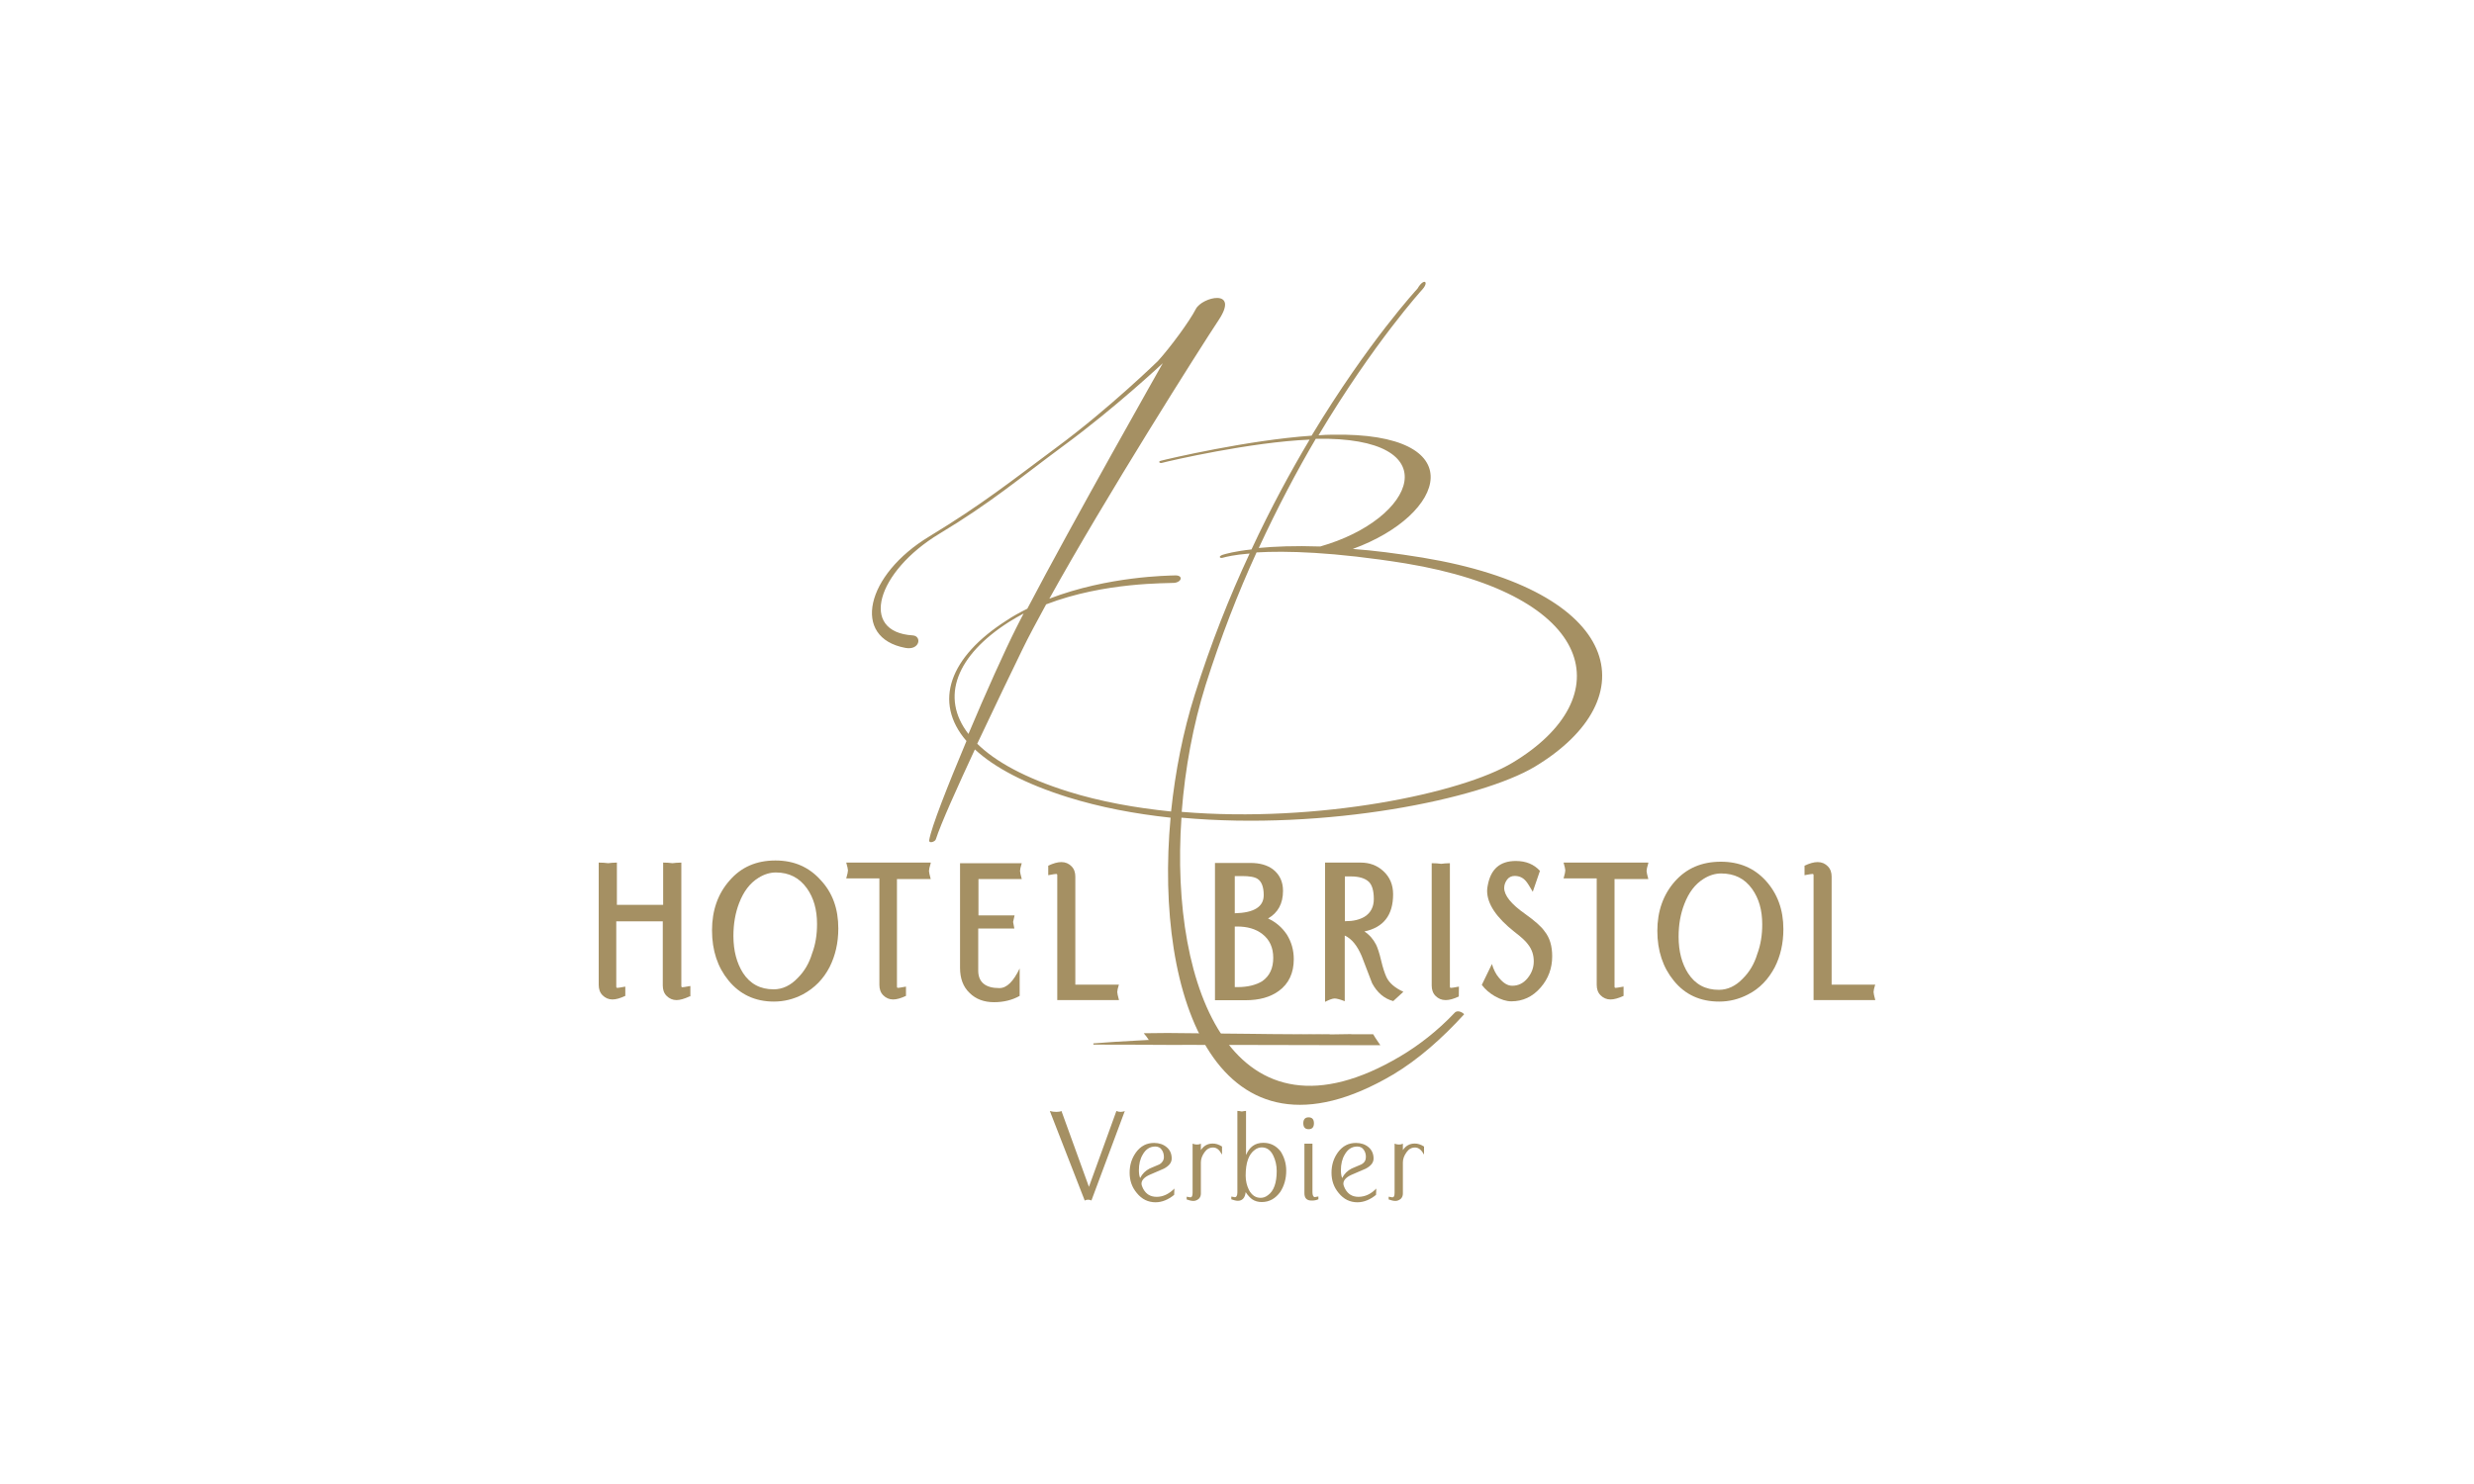 <?xml version="1.0" encoding="utf-8"?>
<!-- Generator: Adobe Illustrator 23.0.1, SVG Export Plug-In . SVG Version: 6.00 Build 0)  -->
<svg version="1.0" id="Calque_1" xmlns="http://www.w3.org/2000/svg" xmlns:xlink="http://www.w3.org/1999/xlink" x="0px" y="0px"
	 viewBox="0 0 200 120" style="enable-background:new 0 0 200 120;" xml:space="preserve">
<style type="text/css">
	.st0{opacity:0.1;fill:#A59063;}
	.st1{fill:#A59063;}
	.st2{opacity:0.42;}
	.st3{opacity:0.42;fill:#A59063;enable-background:new    ;}
	.st4{clip-path:url(#SVGID_4_);fill:#A59063;}
	.st5{clip-path:url(#SVGID_8_);fill:#A59063;}
	.st6{clip-path:url(#SVGID_12_);fill:#A59063;}
	.st7{clip-path:url(#SVGID_14_);fill:#A59063;}
	.st8{clip-path:url(#SVGID_16_);fill:#A59063;}
	.st9{clip-path:url(#SVGID_18_);fill:#A59063;}
	.st10{opacity:0.4;fill:#A59063;}
	.st11{opacity:0.5;fill:#A59063;enable-background:new    ;}
	.st12{opacity:0.7;fill:#A59063;enable-background:new    ;}
	.st13{fill:none;}
	.st14{fill:#D2C7B1;}
	.st15{fill:#FFFFFF;}
	.st16{fill:#EDE9E0;}
	.st17{fill:none;stroke:#E95A35;stroke-width:0.136;}
	.st18{fill:#EDE9E0;stroke:#EDE9E0;stroke-width:0.4;}
	.st19{fill:#D2C7B1;stroke:#D2C7B1;stroke-width:0.4;}
	.st20{fill:#BBAC8A;}
	.st21{fill:#F6F4EF;}
	.st22{fill:#DBD3C1;}
	.st23{fill:#DBD3C1;stroke:#DBD3C1;stroke-width:0.4;}
	.st24{fill:#BBAC8A;stroke:#BBAC8A;stroke-width:0.4;}
	.st25{fill:#AE9A64;}
	.st26{fill:url(#SVGID_19_);}
	.st27{fill:none;stroke:#A59063;stroke-width:2;}
	.st28{fill:#AE9A64;stroke:#000000;stroke-miterlimit:10;}
	.st29{opacity:0.5;}
	.st30{fill:none;stroke:#A59063;stroke-width:0.8;stroke-miterlimit:10;}
	.st31{fill:#D5C9AD;}
	.st32{opacity:0.8;}
	.st33{opacity:0.8;fill:#A59063;enable-background:new    ;}
	.st34{opacity:0.3;fill:#A59063;enable-background:new    ;}
	.st35{opacity:0.4;fill:#A59063;enable-background:new    ;}
	.st36{opacity:0.7;}
	.st37{opacity:0.63;}
	.st38{fill:#9A8863;}
	.st39{fill:none;stroke:#A59063;stroke-width:0.157;}
	.st40{opacity:0.6;fill:#A59063;enable-background:new    ;}
	.st41{fill:none;stroke:#A59063;stroke-width:0.856;}
	.st42{fill:none;stroke:#A59063;stroke-width:0.856;stroke-linecap:round;stroke-linejoin:round;}
	.st43{fill:none;stroke:#A59063;stroke-width:0.856;stroke-linejoin:bevel;}
	.st44{fill:#C7B99D;}
	.st45{enable-background:new    ;}
	.st46{fill:#BCAC8A;}
	.st47{fill:#CEC2A9;}
	.st48{fill:#BDA986;}
	.st49{fill:#D2C4AC;}
	.st50{fill:#E8E0D5;}
	.st51{fill:#A99062;}
	.st52{fill:#F2EEE8;}
	.st53{fill:url(#SVGID_32_);}
	.st54{fill:url(#SVGID_33_);}
	.st55{fill:#C4B799;}
	.st56{fill:#E8E3D8;}
	.st57{fill:none;stroke:#A59063;stroke-width:0.243;}
	.st58{fill:url(#SVGID_42_);}
	.st59{opacity:0.25;}
	.st60{fill:#C6B89C;}
	.st61{opacity:0.2;fill:#A59063;}
	.st62{opacity:0.15;fill:#A59063;}
	.st63{fill:#A48F63;}
	.st64{opacity:0.15;}
	.st65{fill:#A49063;}
	.st66{opacity:0.2;}
	.st67{fill:#C6C6C6;}
</style>
<g>
	<g>
		<g>
			<path class="st1" d="M117.6,81.89c-1.37,1.45-2.89,2.63-4.39,3.52c-13.41,7.96-18.67-5.35-17.7-19.29
				c11.72,1.06,24.17-1.5,28.56-4.12c9.21-5.55,7.11-14.23-9.07-16.91c-2.1-0.34-3.96-0.58-5.64-0.7c7.6-2.77,9.74-9.45-1.66-9.24
				c-0.36,0-0.72,0.02-1.11,0.05c4.49-7.52,8.39-11.79,8.39-11.79c0.58-0.65,0.12-0.96-0.39-0.07c0,0-3.98,4.29-8.56,11.89
				c-5.14,0.36-11.55,1.86-12.2,2.03c-0.24,0.07-0.07,0.22,0.1,0.17c0.63-0.17,7.21-1.69,11.94-1.88c-1.54,2.58-3.16,5.57-4.7,8.88
				c-1.33,0.14-2.1,0.36-2.32,0.43c-0.41,0.14-0.22,0.31,0,0.24c0.24-0.07,0.92-0.24,2.17-0.34c-1.62,3.47-3.14,7.28-4.44,11.43
				c-0.94,2.97-1.57,6.2-1.91,9.43c-2.87-0.29-5.72-0.8-8.34-1.62c-3.45-1.09-5.86-2.41-7.33-3.86c1.4-2.97,2.85-5.98,3.64-7.6
				c0.51-1.06,1.18-2.29,1.93-3.67c4.75-1.83,9.86-1.69,10.39-1.74c0.63-0.1,0.68-0.65-0.02-0.6c-0.48,0.02-5.33,0.05-10.11,1.88
				c4.53-8.18,12.18-20.26,13.7-22.55c1.69-2.56-1.35-1.86-1.86-0.87c-0.51,0.99-2.03,3.06-3.06,4.2c0,0-3.96,3.86-8.2,6.99
				c-3.67,2.73-5.98,4.58-10.27,7.19c-5.16,3.11-6.34,8.2-1.95,9.02c1.18,0.22,1.35-0.96,0.6-1.01c-4.37-0.27-2.92-5.16,2.15-8.22
				c4.2-2.53,6.44-4.46,10.03-7.11c4.17-3.06,8.03-6.68,8.03-6.68s-7.38,13.02-10.95,19.85c-0.58,0.29-1.16,0.6-1.69,0.96
				c-4.58,2.92-5.96,6.58-3.23,9.74c-1.52,3.62-2.85,6.99-3.01,8.01c-0.05,0.31,0.46,0.14,0.53-0.05c0.41-1.28,1.74-4.22,3.16-7.28
				c1.57,1.45,4.03,2.77,7.5,3.86c2.63,0.82,5.43,1.35,8.32,1.66c-1.35,14.64,3.86,29.11,17.99,20.77c2.03-1.21,3.98-2.94,5.74-4.87
				C118.3,81.91,117.85,81.62,117.6,81.89z M81.57,50.29c0.39-0.24,0.8-0.48,1.18-0.68c-0.22,0.41-0.41,0.8-0.58,1.13
				c-0.94,1.86-2.48,5.28-3.88,8.61C75.98,56.37,77.33,52.99,81.57,50.29z M106.37,35.48h0.02c10.85-0.19,8.08,6.51,0.34,8.71
				c-2.07-0.07-3.71,0-4.97,0.12C103.28,41.03,104.85,38.06,106.37,35.48z M122.28,61.67c-4.12,2.48-15.72,4.9-26.75,3.98
				c0.27-3.5,0.92-7.02,1.93-10.25c1.23-3.88,2.63-7.48,4.12-10.73c2.34-0.14,6.22-0.05,12.06,0.89
				C129.06,48.12,131.06,56.39,122.28,61.67z"/>
		</g>
	</g>
	<g>
		<path class="st1" d="M92.62,84.47l14.76-0.02v-0.1c-2.32-0.19-4.63-0.27-6.95-0.39l-6.95-0.22c-0.02,0-0.02,0-0.05,0
			c-0.1,0.1-0.22,0.22-0.31,0.31C92.96,84.2,92.79,84.32,92.62,84.47z"/>
	</g>
	<g>
		<path class="st1" d="M93.2,84.49h1.18l11.89-0.02c0.43-0.24,0.84-0.53,1.25-0.82c-1.5-0.02-4.7-0.02-6.2-0.05l-6.95-0.07
			l-1.91,0.02C92.79,83.91,92.89,84.2,93.2,84.49z"/>
	</g>
	<g>
		<path class="st1" d="M109.24,83.62c-2.32,0.05-4.63,0.02-6.95,0.12l-6.95,0.22c-2.32,0.14-4.63,0.22-6.95,0.41v0.1l23.2,0.05
			c-0.19-0.29-0.41-0.58-0.58-0.89H109.24z"/>
	</g>
	<g>
		<path class="st1" d="M55.73,80.58c-0.41,0.19-0.77,0.29-1.04,0.29c-0.31,0-0.58-0.12-0.8-0.34s-0.31-0.51-0.31-0.84v-5.19h-3.76
			v4.92c0,0.05,0,0.1,0,0.17c0,0.07,0,0.14,0,0.17c0,0.1,0.02,0.12,0.1,0.12c0.02,0,0.22-0.02,0.63-0.1v0.75
			c-0.41,0.19-0.75,0.29-1.04,0.29c-0.31,0-0.58-0.12-0.8-0.34c-0.22-0.22-0.31-0.51-0.31-0.84v-9.89c0.29,0,0.53,0.02,0.77,0.05
			c0.17-0.02,0.41-0.05,0.7-0.05v3.42h3.74v-3.42c0.29,0,0.53,0.02,0.75,0.05c0.17-0.02,0.41-0.05,0.72-0.05v9.62
			c0,0.05,0,0.1,0,0.17c0,0.07,0,0.14,0,0.17c0,0.1,0.02,0.12,0.1,0.12c0.02,0,0.22-0.02,0.63-0.1v0.84H55.73z"/>
		<path class="st1" d="M67.77,75.08c0,1.16-0.24,2.19-0.7,3.11c-0.51,0.99-1.23,1.71-2.17,2.22c-0.75,0.39-1.52,0.58-2.34,0.58
			c-1.52,0-2.75-0.58-3.67-1.71c-0.87-1.06-1.33-2.41-1.33-4.05c0-1.62,0.48-2.97,1.42-4.03c0.94-1.09,2.17-1.62,3.71-1.62
			c1.5,0,2.7,0.53,3.64,1.57C67.31,72.19,67.77,73.49,67.77,75.08z M66.05,74.72c0-1.16-0.27-2.12-0.82-2.89
			c-0.6-0.84-1.42-1.28-2.51-1.28c-0.46,0-0.94,0.14-1.4,0.43c-0.7,0.43-1.21,1.11-1.57,2.05c-0.31,0.8-0.46,1.69-0.46,2.65
			c0,1.21,0.27,2.19,0.77,2.99c0.58,0.89,1.4,1.33,2.48,1.33c0.72,0,1.37-0.31,1.95-0.92c0.53-0.53,0.92-1.18,1.16-1.98
			C65.93,76.36,66.05,75.57,66.05,74.72z"/>
		<path class="st1" d="M75.24,69.8c-0.1,0.31-0.14,0.53-0.14,0.63c0,0.1,0.05,0.31,0.14,0.65h-2.73v8.34c0,0.05,0,0.1,0,0.17
			c0,0.07,0,0.14,0,0.17c0,0.1,0.02,0.12,0.1,0.12c0,0,0.22-0.02,0.63-0.1v0.75c-0.41,0.19-0.75,0.29-1.04,0.29
			c-0.31,0-0.58-0.12-0.8-0.34c-0.22-0.22-0.31-0.51-0.31-0.84v-8.61h-2.68c0.1-0.34,0.14-0.55,0.14-0.65s-0.05-0.31-0.14-0.63h6.83
			V69.8z"/>
		<path class="st1" d="M82.6,69.8c-0.1,0.31-0.14,0.53-0.14,0.63c0,0.1,0.05,0.31,0.14,0.65h-3.5v2.94h2.92l-0.12,0.53l0.1,0.53
			h-2.92v3.4c0,0.94,0.58,1.42,1.71,1.42c0.6,0,1.13-0.53,1.64-1.59v2.22c-0.6,0.34-1.3,0.51-2.07,0.51c-0.8,0-1.47-0.24-1.98-0.75
			c-0.51-0.48-0.77-1.16-0.77-2.03V69.8L82.6,69.8L82.6,69.8z"/>
		<path class="st1" d="M90.46,79.59c-0.1,0.31-0.14,0.53-0.14,0.63c0,0.1,0.05,0.31,0.14,0.65h-4.99v-9.74c0-0.05,0-0.1,0-0.17
			c0-0.07,0-0.14,0-0.17c0-0.1-0.02-0.12-0.1-0.12c-0.02,0-0.24,0.02-0.63,0.1V70c0.41-0.19,0.75-0.29,1.06-0.29
			c0.34,0,0.6,0.12,0.82,0.34c0.22,0.22,0.31,0.51,0.31,0.84v8.73h3.52V79.59z"/>
		<path class="st1" d="M104.59,77.57c0,1.11-0.41,1.98-1.21,2.56c-0.7,0.51-1.59,0.75-2.68,0.75h-2.48V69.78h2.87
			c0.75,0,1.35,0.17,1.81,0.51c0.53,0.41,0.82,0.99,0.82,1.74c0,1.04-0.41,1.78-1.21,2.24c0.63,0.29,1.13,0.72,1.52,1.3
			C104.4,76.17,104.59,76.82,104.59,77.57z M102.16,72.38c0-0.65-0.17-1.09-0.48-1.3c-0.24-0.17-0.68-0.24-1.28-0.24
			c-0.07,0-0.27,0-0.58,0v3.01C101.39,73.81,102.16,73.32,102.16,72.38z M102.93,77.45c0-0.82-0.29-1.47-0.89-1.93
			c-0.53-0.41-1.21-0.6-2.03-0.6h-0.19v4.9h0.22c0.82,0,1.5-0.17,2-0.48C102.64,78.92,102.93,78.29,102.93,77.45z"/>
		<path class="st1" d="M113.45,80.2l-0.82,0.75c-0.72-0.19-1.3-0.68-1.71-1.45c-0.29-0.72-0.55-1.47-0.84-2.19
			c-0.36-0.84-0.8-1.4-1.37-1.66v5.31c-0.36-0.14-0.65-0.22-0.82-0.22c-0.17,0-0.43,0.1-0.77,0.27V69.75h2.87
			c0.72,0,1.33,0.22,1.83,0.68c0.53,0.48,0.8,1.11,0.8,1.88c0,1.69-0.77,2.68-2.32,3.01c0.41,0.27,0.72,0.63,0.94,1.06
			c0.12,0.24,0.27,0.68,0.41,1.28c0.14,0.6,0.29,1.04,0.43,1.35C112.31,79.5,112.77,79.88,113.45,80.2z M111.06,72.7
			c0-0.68-0.14-1.16-0.43-1.42s-0.77-0.41-1.4-0.41c-0.1,0-0.27,0-0.51,0v3.62h0.05c0.63,0,1.13-0.12,1.54-0.36
			C110.82,73.81,111.06,73.32,111.06,72.7z"/>
		<path class="st1" d="M117.93,80.58c-0.41,0.19-0.75,0.29-1.06,0.29c-0.34,0-0.6-0.12-0.82-0.34s-0.31-0.51-0.31-0.84V69.8
			c0.29,0,0.55,0.02,0.77,0.05c0.17-0.02,0.41-0.05,0.7-0.05v9.62c0,0.05,0,0.1,0,0.17c0,0.07,0,0.14,0,0.17
			c0,0.1,0.02,0.12,0.1,0.12c0.02,0,0.24-0.02,0.63-0.1L117.93,80.58L117.93,80.58z"/>
		<path class="st1" d="M125.48,77.33c0,0.96-0.31,1.81-0.94,2.53c-0.65,0.75-1.45,1.11-2.36,1.11c-0.41,0-0.84-0.14-1.33-0.41
			c-0.41-0.24-0.77-0.53-1.06-0.92l0.82-1.69c0.12,0.43,0.31,0.82,0.58,1.13c0.34,0.41,0.68,0.63,1.06,0.63
			c0.48,0,0.89-0.19,1.23-0.6c0.34-0.41,0.51-0.87,0.51-1.37c0-0.51-0.14-0.96-0.46-1.37c-0.19-0.27-0.55-0.6-1.09-1.01
			c-1.47-1.16-2.22-2.27-2.22-3.33c0-0.14,0.02-0.29,0.05-0.43c0.24-1.33,0.99-1.98,2.27-1.98c0.82,0,1.47,0.27,1.95,0.8l-0.58,1.69
			c-0.27-0.46-0.46-0.77-0.58-0.89c-0.24-0.27-0.53-0.39-0.89-0.39c-0.24,0-0.46,0.1-0.6,0.29c-0.14,0.19-0.24,0.41-0.24,0.68
			c0,0.6,0.55,1.3,1.69,2.1c0.77,0.55,1.3,1.01,1.57,1.4C125.29,75.83,125.48,76.51,125.48,77.33z"/>
		<path class="st1" d="M133.25,69.8c-0.1,0.31-0.14,0.53-0.14,0.63c0,0.1,0.05,0.31,0.14,0.65h-2.73v8.34c0,0.05,0,0.1,0,0.17
			c0,0.07,0,0.14,0,0.17c0,0.1,0.02,0.12,0.1,0.12c0,0,0.22-0.02,0.63-0.1v0.75c-0.41,0.19-0.77,0.29-1.06,0.29
			c-0.31,0-0.58-0.12-0.8-0.34c-0.22-0.22-0.31-0.51-0.31-0.84v-8.61h-2.68c0.1-0.34,0.14-0.55,0.14-0.65s-0.05-0.31-0.14-0.63h6.85
			V69.8z"/>
		<path class="st1" d="M144.17,75.13c0,1.16-0.24,2.19-0.7,3.09c-0.51,0.96-1.21,1.71-2.15,2.19c-0.75,0.39-1.52,0.58-2.34,0.58
			c-1.52,0-2.75-0.55-3.67-1.69c-0.87-1.06-1.33-2.41-1.33-4.03c0-1.59,0.48-2.94,1.42-4c0.94-1.06,2.17-1.59,3.71-1.59
			c1.5,0,2.7,0.51,3.64,1.54C143.69,72.26,144.17,73.56,144.17,75.13z M142.46,74.75c0-1.16-0.27-2.1-0.82-2.87
			c-0.6-0.84-1.42-1.25-2.51-1.25c-0.46,0-0.94,0.14-1.4,0.43c-0.7,0.43-1.21,1.11-1.57,2.05c-0.31,0.8-0.46,1.66-0.46,2.63
			c0,1.21,0.27,2.19,0.77,2.97c0.58,0.89,1.4,1.33,2.48,1.33c0.72,0,1.37-0.31,1.95-0.92c0.53-0.53,0.92-1.18,1.16-1.98
			C142.34,76.39,142.46,75.59,142.46,74.75z"/>
		<path class="st1" d="M151.6,79.59c-0.1,0.31-0.14,0.53-0.14,0.63c0,0.1,0.05,0.31,0.14,0.65h-4.99v-9.74c0-0.05,0-0.1,0-0.17
			c0-0.07,0-0.14,0-0.17c0-0.1-0.02-0.12-0.1-0.12c-0.02,0-0.24,0.02-0.63,0.1V70c0.41-0.19,0.75-0.29,1.06-0.29
			c0.34,0,0.6,0.12,0.82,0.34c0.22,0.22,0.31,0.51,0.31,0.84v8.73h3.52V79.59z"/>
	</g>
	<g>
		<g>
			<g>
				<path class="st1" d="M90.93,89.84l-2.7,7.24c-0.07-0.05-0.17-0.07-0.27-0.07s-0.19,0.02-0.27,0.07l-2.82-7.24
					c0.17,0.05,0.34,0.07,0.53,0.07c0.17,0,0.31-0.02,0.41-0.07l2.22,6.13l2.22-6.13c0.12,0.05,0.24,0.07,0.36,0.07
					C90.74,89.89,90.84,89.89,90.93,89.84z"/>
			</g>
			<g>
				<path class="st1" d="M94.94,96.11l-0.02,0.51c-0.48,0.39-0.99,0.6-1.5,0.6c-0.6,0-1.11-0.24-1.52-0.75
					c-0.39-0.46-0.58-1.01-0.58-1.64c0-0.63,0.17-1.16,0.51-1.64c0.39-0.53,0.87-0.77,1.47-0.77c0.41,0,0.75,0.12,1.01,0.34
					c0.27,0.22,0.41,0.53,0.41,0.92c0,0.34-0.22,0.6-0.63,0.82c-0.39,0.17-0.77,0.34-1.18,0.51c-0.41,0.19-0.63,0.43-0.63,0.7
					c0,0.12,0.05,0.24,0.12,0.39c0.24,0.46,0.6,0.68,1.11,0.68S94.5,96.55,94.94,96.11z M94.09,93.56c0-0.22-0.05-0.41-0.17-0.58
					c-0.12-0.19-0.31-0.27-0.53-0.27c-0.43,0-0.77,0.22-1.01,0.65c-0.22,0.36-0.31,0.8-0.31,1.25c0,0.24,0.02,0.46,0.1,0.65
					c0.17-0.34,0.43-0.6,0.77-0.77c0.27-0.12,0.53-0.22,0.8-0.34C93.95,94.02,94.09,93.82,94.09,93.56z"/>
			</g>
			<g>
				<path class="st1" d="M98.77,93.34c-0.19-0.36-0.41-0.55-0.7-0.55c-0.29,0-0.51,0.12-0.7,0.39s-0.29,0.53-0.29,0.82v2.51
					c0,0.17-0.05,0.31-0.17,0.43c-0.12,0.1-0.27,0.17-0.43,0.17c-0.17,0-0.36-0.05-0.55-0.12v-0.22c0.17,0.02,0.27,0.05,0.29,0.05
					c0.14,0,0.19-0.12,0.19-0.39c0-0.02,0-0.02,0-0.05c0-0.02,0-0.02,0-0.02v-3.88c0.12,0.05,0.24,0.07,0.36,0.07
					s0.22-0.02,0.31-0.07V93c0.24-0.36,0.55-0.53,0.96-0.53c0.24,0,0.48,0.07,0.75,0.24v0.63H98.77z"/>
			</g>
			<g>
				<path class="st1" d="M103.98,94.67c0,0.65-0.17,1.23-0.48,1.71c-0.39,0.53-0.87,0.82-1.5,0.82c-0.29,0-0.55-0.07-0.77-0.22
					c-0.14-0.1-0.34-0.29-0.53-0.58c-0.05,0.46-0.27,0.7-0.63,0.7c-0.14,0-0.34-0.05-0.53-0.12v-0.22c0.17,0.02,0.27,0.05,0.27,0.05
					c0.14,0,0.22-0.12,0.22-0.39c0,0,0-0.02,0-0.05c0-0.02,0-0.02,0-0.05v-6.49c0.1,0,0.22,0.02,0.36,0.05
					c0.12-0.02,0.24-0.05,0.34-0.05v3.57c0.27-0.65,0.72-0.99,1.4-0.99c0.58,0,1.04,0.24,1.4,0.7
					C103.81,93.56,103.98,94.06,103.98,94.67z M103.21,94.69c0-0.46-0.1-0.87-0.27-1.23c-0.22-0.46-0.53-0.68-0.94-0.68
					c-0.19,0-0.39,0.07-0.55,0.19c-0.51,0.36-0.75,1.06-0.75,2.1c0,0.43,0.1,0.82,0.27,1.16c0.22,0.41,0.53,0.63,0.94,0.63
					c0.22,0,0.41-0.07,0.6-0.22C102.97,96.31,103.21,95.66,103.21,94.69z"/>
			</g>
			<g>
				<path class="st1" d="M106.22,90.83c0,0.31-0.14,0.48-0.43,0.48c-0.29,0-0.43-0.17-0.43-0.48c0-0.31,0.14-0.48,0.43-0.48
					C106.08,90.35,106.22,90.52,106.22,90.83z M106.61,96.96c-0.19,0.1-0.39,0.12-0.58,0.12c-0.39,0-0.58-0.19-0.58-0.6v-4
					c0.12,0,0.22,0,0.31,0c0.1,0,0.22,0,0.34,0v3.86v0.02c0,0.02,0,0.02,0,0.05c0,0.24,0.07,0.39,0.19,0.39
					c0.02,0,0.12-0.02,0.29-0.05v0.22H106.61z"/>
			</g>
			<g>
				<path class="st1" d="M111.26,96.11l-0.02,0.51c-0.48,0.39-0.99,0.6-1.5,0.6c-0.6,0-1.11-0.24-1.52-0.75
					c-0.39-0.46-0.58-1.01-0.58-1.64c0-0.63,0.17-1.16,0.51-1.64c0.39-0.53,0.87-0.77,1.47-0.77c0.41,0,0.75,0.12,1.01,0.34
					s0.41,0.53,0.41,0.92c0,0.34-0.22,0.6-0.63,0.82c-0.39,0.17-0.77,0.34-1.18,0.51c-0.41,0.19-0.63,0.43-0.63,0.7
					c0,0.12,0.05,0.24,0.12,0.39c0.24,0.46,0.6,0.68,1.11,0.68C110.37,96.77,110.83,96.55,111.26,96.11z M110.42,93.56
					c0-0.22-0.05-0.41-0.17-0.58c-0.12-0.19-0.31-0.27-0.53-0.27c-0.43,0-0.77,0.22-1.01,0.65c-0.22,0.36-0.31,0.8-0.31,1.25
					c0,0.24,0.02,0.46,0.1,0.65c0.17-0.34,0.43-0.6,0.77-0.77c0.27-0.12,0.53-0.22,0.8-0.34C110.3,94.02,110.42,93.82,110.42,93.56z
					"/>
			</g>
			<g>
				<path class="st1" d="M115.1,93.34c-0.19-0.36-0.43-0.55-0.7-0.55c-0.29,0-0.51,0.12-0.7,0.39s-0.29,0.53-0.29,0.82v2.51
					c0,0.17-0.05,0.31-0.17,0.43c-0.12,0.1-0.27,0.17-0.43,0.17c-0.17,0-0.36-0.05-0.55-0.12v-0.22c0.17,0.02,0.27,0.05,0.29,0.05
					c0.14,0,0.19-0.12,0.19-0.39c0-0.02,0-0.02,0-0.05c0-0.02,0-0.02,0-0.02v-3.88c0.12,0.05,0.24,0.07,0.36,0.07
					s0.22-0.02,0.31-0.07V93c0.24-0.36,0.55-0.53,0.96-0.53c0.24,0,0.48,0.07,0.75,0.24v0.63H115.1z"/>
			</g>
		</g>
	</g>
</g>
<g id="Calque_2">
</g>
</svg>
